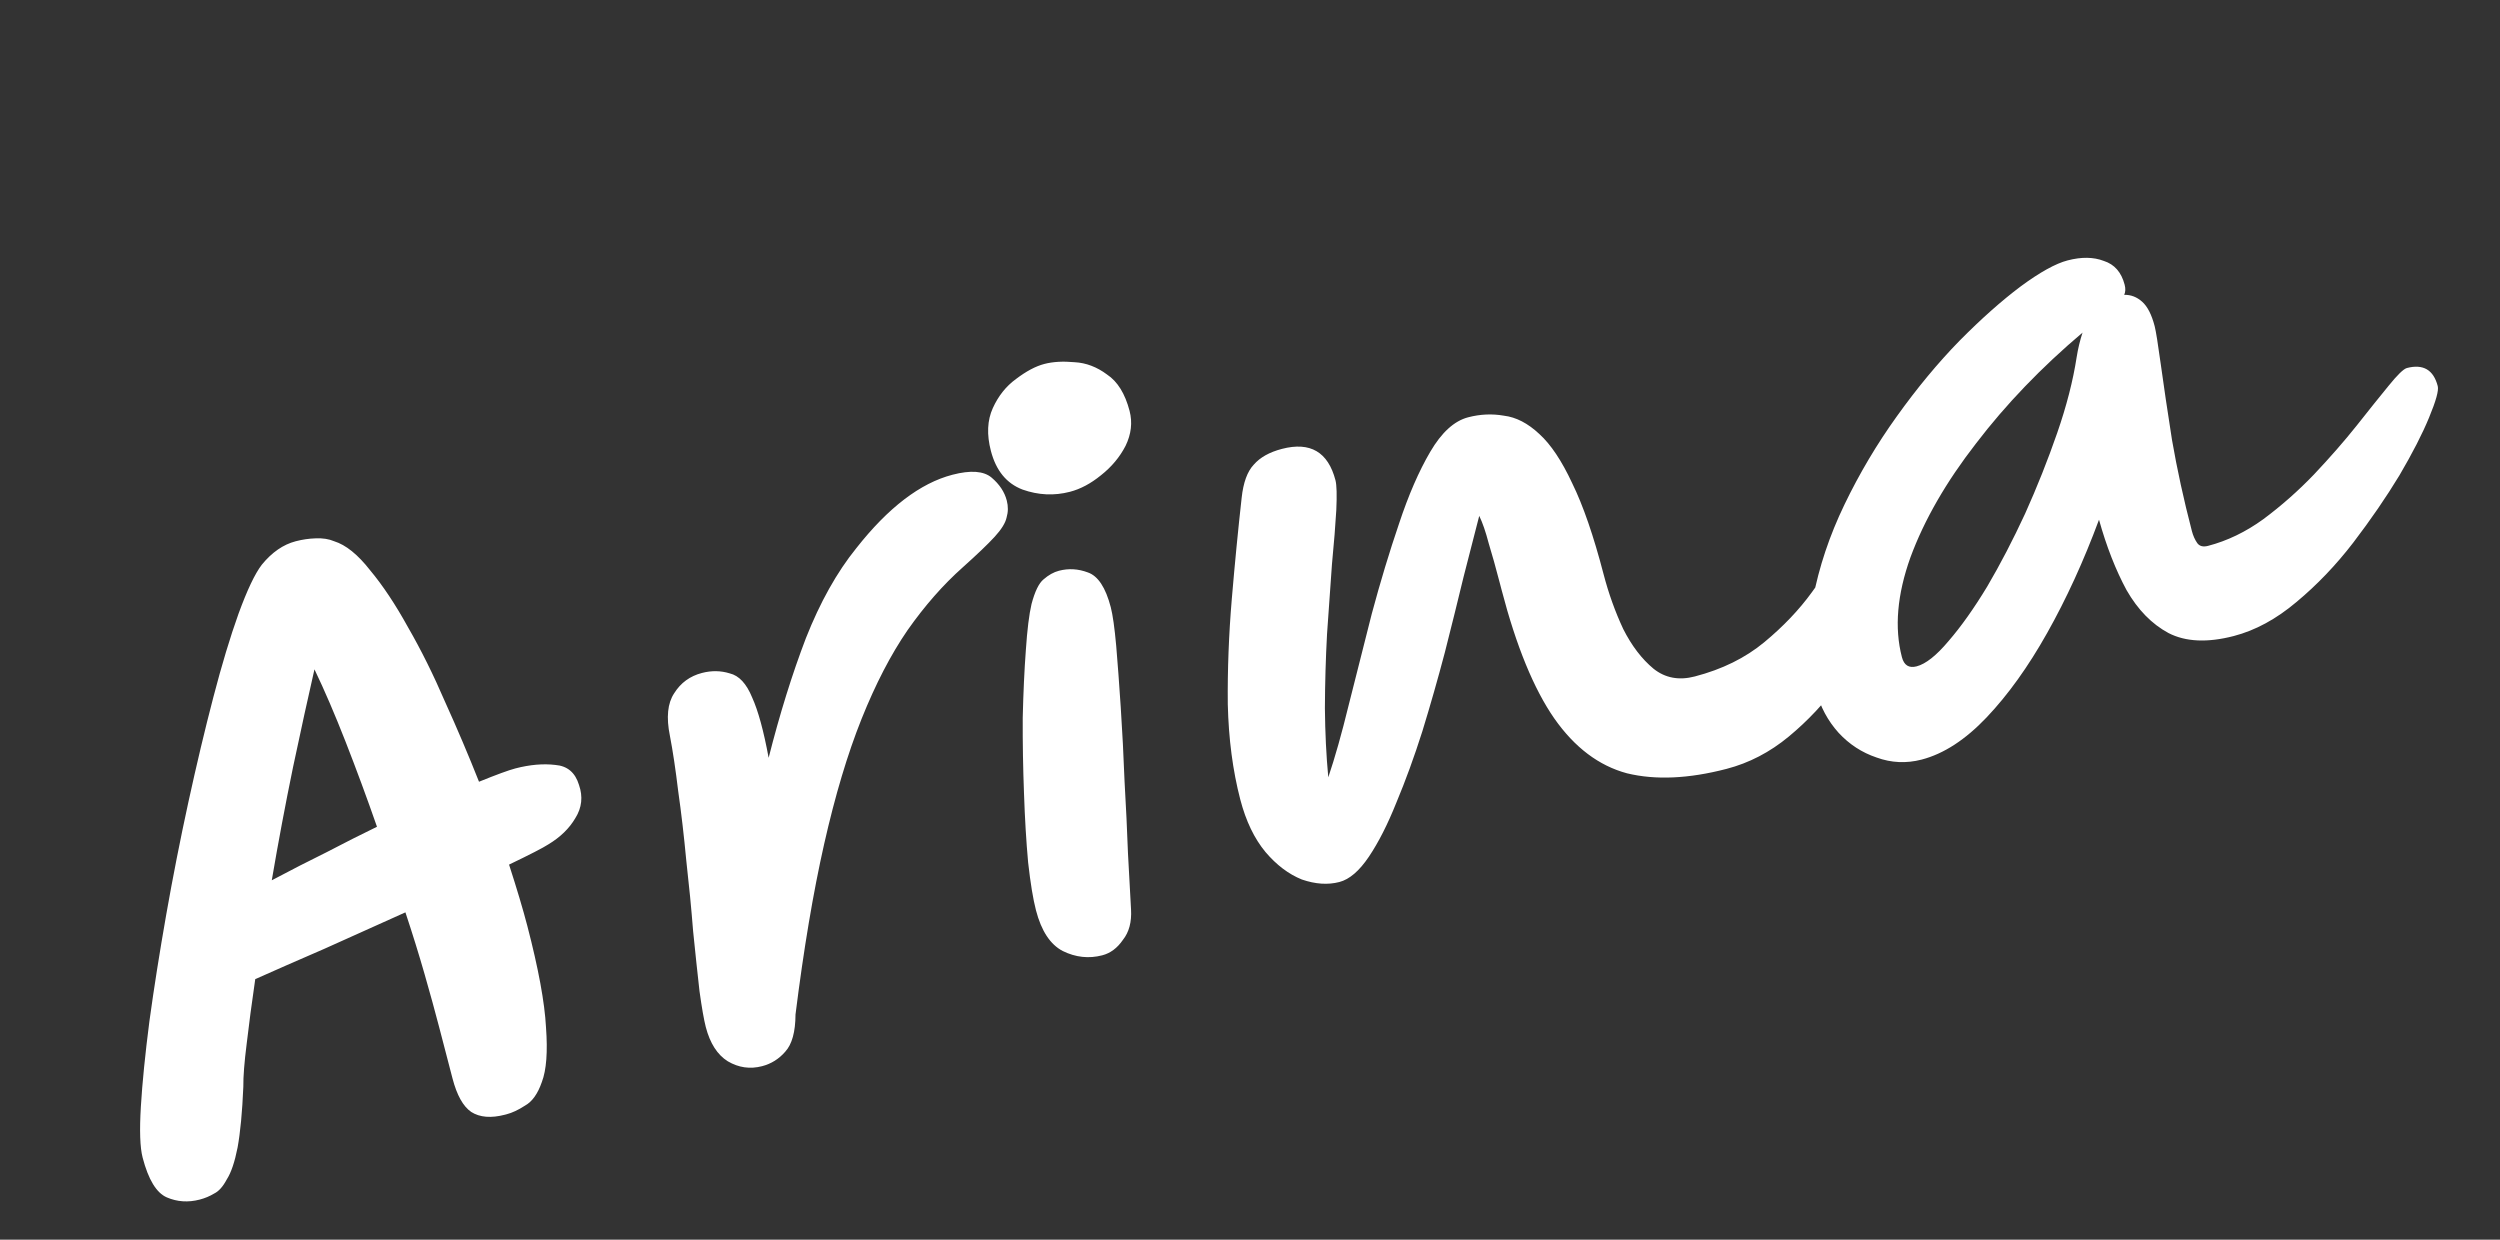 <?xml version="1.0" encoding="UTF-8"?> <svg xmlns="http://www.w3.org/2000/svg" width="121" height="60" viewBox="0 0 121 60" fill="none"><rect x="0" y="0" width="121" height="60" fill="#333333" stroke="none"/><path d="M9.665 58.06C9.107 58.206 8.577 58.17 8.075 57.954C7.572 57.737 7.181 57.095 6.903 56.027C6.776 55.539 6.748 54.716 6.818 53.556C6.888 52.397 7.026 51.022 7.231 49.431C7.454 47.811 7.725 46.091 8.045 44.271C8.365 42.452 8.723 40.635 9.118 38.821C9.514 37.007 9.916 35.315 10.326 33.745C10.735 32.175 11.141 30.829 11.543 29.708C11.963 28.557 12.339 27.764 12.673 27.33C13.162 26.732 13.708 26.354 14.312 26.197C14.637 26.112 14.96 26.065 15.28 26.056C15.623 26.041 15.921 26.088 16.172 26.196C16.738 26.371 17.319 26.839 17.915 27.602C18.527 28.335 19.139 29.255 19.749 30.361C20.383 31.46 20.982 32.668 21.548 33.984C22.131 35.271 22.677 36.555 23.184 37.836C24.036 37.49 24.625 37.275 24.95 37.19C25.647 37.009 26.29 36.953 26.878 37.023C27.461 37.07 27.842 37.392 28.023 37.99C28.221 38.558 28.162 39.094 27.846 39.598C27.555 40.096 27.119 40.519 26.541 40.868C26.286 41.034 25.652 41.36 24.638 41.847C25.016 43.014 25.311 44.003 25.523 44.816C26.061 46.883 26.362 48.516 26.426 49.715C26.514 50.907 26.447 51.792 26.225 52.371C26.027 52.943 25.755 53.324 25.407 53.514C25.089 53.721 24.791 53.861 24.512 53.933C24.489 53.939 24.465 53.945 24.442 53.951C23.769 54.127 23.224 54.083 22.808 53.819C22.415 53.549 22.113 53.008 21.901 52.195L21.257 49.721C21.058 48.955 20.822 48.099 20.551 47.153C20.28 46.206 19.97 45.208 19.622 44.158C18.312 44.747 17.003 45.336 15.693 45.925C14.4 46.485 13.287 46.973 12.354 47.39C12.185 48.55 12.047 49.591 11.94 50.511C11.826 51.409 11.772 52.105 11.777 52.6C11.725 53.829 11.632 54.807 11.5 55.536C11.361 56.242 11.186 56.759 10.974 57.087C10.791 57.432 10.589 57.658 10.369 57.765C10.155 57.895 9.92 57.994 9.665 58.06ZM13.154 42.606C14.069 42.12 14.956 41.666 15.813 41.244C16.664 40.799 17.475 40.389 18.246 40.015C17.755 38.605 17.249 37.237 16.73 35.909C16.21 34.581 15.707 33.41 15.22 32.396C14.918 33.714 14.573 35.292 14.183 37.13C13.811 38.938 13.468 40.763 13.154 42.606ZM36.886 51.603C36.305 51.755 35.751 51.676 35.224 51.366C34.721 51.051 34.366 50.499 34.16 49.709C34.07 49.361 33.968 48.78 33.855 47.966C33.76 47.123 33.657 46.157 33.547 45.07C33.461 43.976 33.351 42.839 33.217 41.659C33.106 40.472 32.976 39.353 32.826 38.301C32.699 37.243 32.565 36.348 32.424 35.616C32.241 34.721 32.31 34.033 32.631 33.553C32.946 33.049 33.394 32.722 33.975 32.571C34.44 32.45 34.888 32.457 35.32 32.592C35.769 32.699 36.131 33.088 36.405 33.76C36.697 34.404 36.962 35.376 37.202 36.678C37.74 34.554 38.341 32.624 39.005 30.888C39.693 29.147 40.505 27.695 41.443 26.534C42.989 24.568 44.541 23.383 46.097 22.978C46.979 22.748 47.611 22.794 47.993 23.116C48.374 23.439 48.62 23.809 48.728 24.227C48.801 24.506 48.798 24.779 48.719 25.048C48.663 25.31 48.471 25.621 48.143 25.979C47.815 26.337 47.299 26.831 46.595 27.461C45.648 28.303 44.759 29.316 43.926 30.5C43.117 31.678 42.374 33.111 41.698 34.8C41.022 36.489 40.419 38.506 39.889 40.851C39.359 43.197 38.897 45.946 38.503 49.099C38.499 49.943 38.334 50.544 38.005 50.903C37.7 51.255 37.327 51.488 36.886 51.603ZM53.35 46.237C52.7 46.406 52.061 46.337 51.435 46.028C50.833 45.714 50.401 45.058 50.141 44.059C50.002 43.525 49.875 42.752 49.761 41.74C49.669 40.722 49.603 39.611 49.562 38.407C49.515 37.179 49.494 35.956 49.5 34.74C49.529 33.517 49.579 32.425 49.651 31.464C49.717 30.48 49.809 29.736 49.926 29.235C50.089 28.622 50.283 28.224 50.508 28.041C50.751 27.829 51 27.69 51.255 27.624C51.72 27.503 52.185 27.53 52.653 27.706C53.144 27.876 53.513 28.437 53.761 29.389C53.858 29.761 53.945 30.383 54.024 31.255C54.096 32.104 54.17 33.102 54.245 34.248C54.32 35.394 54.382 36.581 54.428 37.809C54.499 39.03 54.554 40.194 54.594 41.3C54.651 42.376 54.7 43.281 54.742 44.014C54.778 44.625 54.646 45.118 54.347 45.493C54.077 45.886 53.745 46.134 53.35 46.237ZM51.785 23.803C51.019 24.002 50.253 23.966 49.488 23.694C48.716 23.399 48.207 22.776 47.959 21.823C47.753 21.034 47.784 20.343 48.052 19.753C48.32 19.162 48.694 18.693 49.173 18.345C49.67 17.967 50.128 17.724 50.546 17.615C50.964 17.506 51.453 17.479 52.012 17.531C52.565 17.561 53.088 17.759 53.581 18.127C54.09 18.465 54.454 19.053 54.672 19.889C54.817 20.446 54.753 21.009 54.479 21.576C54.199 22.12 53.802 22.596 53.288 23.002C52.797 23.403 52.296 23.67 51.785 23.803ZM64.827 42.689C64.27 42.835 63.664 42.794 63.01 42.568C62.373 42.312 61.786 41.869 61.251 41.24C60.709 40.588 60.301 39.739 60.029 38.694C59.666 37.3 59.465 35.765 59.425 34.089C59.409 32.407 59.474 30.704 59.62 28.979C59.766 27.255 59.925 25.626 60.096 24.094C60.176 23.354 60.371 22.819 60.682 22.49C60.987 22.138 61.442 21.883 62.046 21.726C63.416 21.369 64.28 21.875 64.637 23.246C64.697 23.478 64.71 23.958 64.677 24.686C64.637 25.391 64.567 26.265 64.467 27.308C64.39 28.345 64.311 29.469 64.229 30.68C64.165 31.863 64.13 33.062 64.125 34.279C64.136 35.466 64.191 36.581 64.289 37.622C64.611 36.67 64.94 35.505 65.276 34.128C65.629 32.722 66.001 31.248 66.394 29.707C66.809 28.161 67.249 26.707 67.713 25.346C68.171 23.962 68.675 22.802 69.225 21.865C69.774 20.928 70.386 20.372 71.059 20.197C71.64 20.045 72.216 20.019 72.788 20.119C73.376 20.189 73.95 20.485 74.508 21.01C75.06 21.511 75.589 22.303 76.094 23.387C76.623 24.464 77.129 25.932 77.613 27.79C77.855 28.719 78.172 29.604 78.564 30.444C78.974 31.255 79.463 31.896 80.033 32.368C80.596 32.816 81.261 32.941 82.027 32.741C83.351 32.397 84.472 31.844 85.39 31.084C86.308 30.324 87.077 29.516 87.698 28.66C88.318 27.805 88.832 27.063 89.239 26.436C89.479 26.026 89.692 25.698 89.875 25.452C90.082 25.2 90.267 25.052 90.43 25.01C90.918 24.883 91.299 24.92 91.575 25.121C91.874 25.316 92.081 25.634 92.195 26.075C92.256 26.308 92.17 26.789 91.939 27.519C91.707 28.249 91.338 29.114 90.829 30.114C90.338 31.085 89.736 32.06 89.024 33.039C88.312 34.019 87.497 34.888 86.579 35.648C85.661 36.408 84.656 36.93 83.564 37.214C81.729 37.692 80.123 37.763 78.746 37.428C77.386 37.062 76.213 36.178 75.228 34.773C74.236 33.344 73.386 31.272 72.678 28.554C72.66 28.485 72.63 28.369 72.587 28.206C72.4 27.486 72.222 26.85 72.054 26.299C71.908 25.742 71.756 25.298 71.595 24.968C71.388 25.79 71.136 26.774 70.838 27.918C70.564 29.055 70.262 30.275 69.931 31.576C69.594 32.855 69.231 34.127 68.842 35.394C68.447 36.638 68.027 37.789 67.584 38.847C67.163 39.899 66.721 40.77 66.256 41.462C65.791 42.153 65.315 42.562 64.827 42.689ZM93.008 36.764C92.265 36.957 91.537 36.923 90.825 36.663C90.118 36.425 89.506 36.027 88.988 35.467C88.464 34.884 88.103 34.21 87.903 33.443C87.528 32.003 87.475 30.516 87.746 28.983C88.039 27.443 88.548 25.922 89.273 24.419C89.997 22.916 90.842 21.493 91.807 20.15C92.789 18.778 93.798 17.561 94.836 16.497C95.896 15.427 96.883 14.55 97.796 13.866C98.732 13.175 99.491 12.755 100.071 12.604C100.745 12.428 101.33 12.437 101.827 12.63C102.341 12.794 102.676 13.178 102.833 13.781C102.882 13.967 102.875 14.13 102.812 14.271C103.132 14.262 103.421 14.372 103.68 14.603C103.938 14.833 104.14 15.227 104.285 15.784C104.346 16.017 104.445 16.636 104.583 17.641C104.721 18.647 104.901 19.865 105.125 21.294C105.372 22.718 105.692 24.185 106.085 25.695C106.145 25.927 106.235 26.127 106.353 26.294C106.465 26.439 106.637 26.481 106.869 26.42C107.798 26.178 108.69 25.748 109.546 25.128C110.418 24.479 111.235 23.758 111.996 22.965C112.773 22.142 113.461 21.355 114.059 20.604C114.675 19.824 115.189 19.182 115.604 18.677C116.035 18.143 116.332 17.855 116.494 17.812C117.284 17.607 117.782 17.899 117.987 18.689C118.042 18.898 117.901 19.405 117.566 20.212C117.247 20.989 116.77 21.92 116.135 23.003C115.493 24.063 114.747 25.15 113.897 26.264C113.063 27.349 112.147 28.307 111.148 29.138C110.172 29.962 109.162 30.511 108.117 30.783C106.839 31.115 105.785 31.067 104.955 30.639C104.147 30.204 103.471 29.513 102.926 28.563C102.398 27.585 101.953 26.448 101.592 25.154C100.849 27.157 100.011 28.988 99.078 30.644C98.163 32.272 97.189 33.629 96.158 34.716C95.127 35.803 94.077 36.485 93.008 36.764ZM100.795 16.098C98.804 17.782 97.087 19.569 95.644 21.457C94.195 23.323 93.136 25.161 92.467 26.972C91.821 28.777 91.683 30.388 92.052 31.805C92.155 32.199 92.392 32.348 92.763 32.252C93.205 32.137 93.719 31.73 94.306 31.032C94.916 30.327 95.542 29.445 96.183 28.385C96.819 27.302 97.43 26.126 98.017 24.857C98.598 23.565 99.115 22.264 99.568 20.956C100.021 19.648 100.335 18.425 100.51 17.288C100.576 16.874 100.671 16.477 100.795 16.098Z" fill="white"></path></svg> 